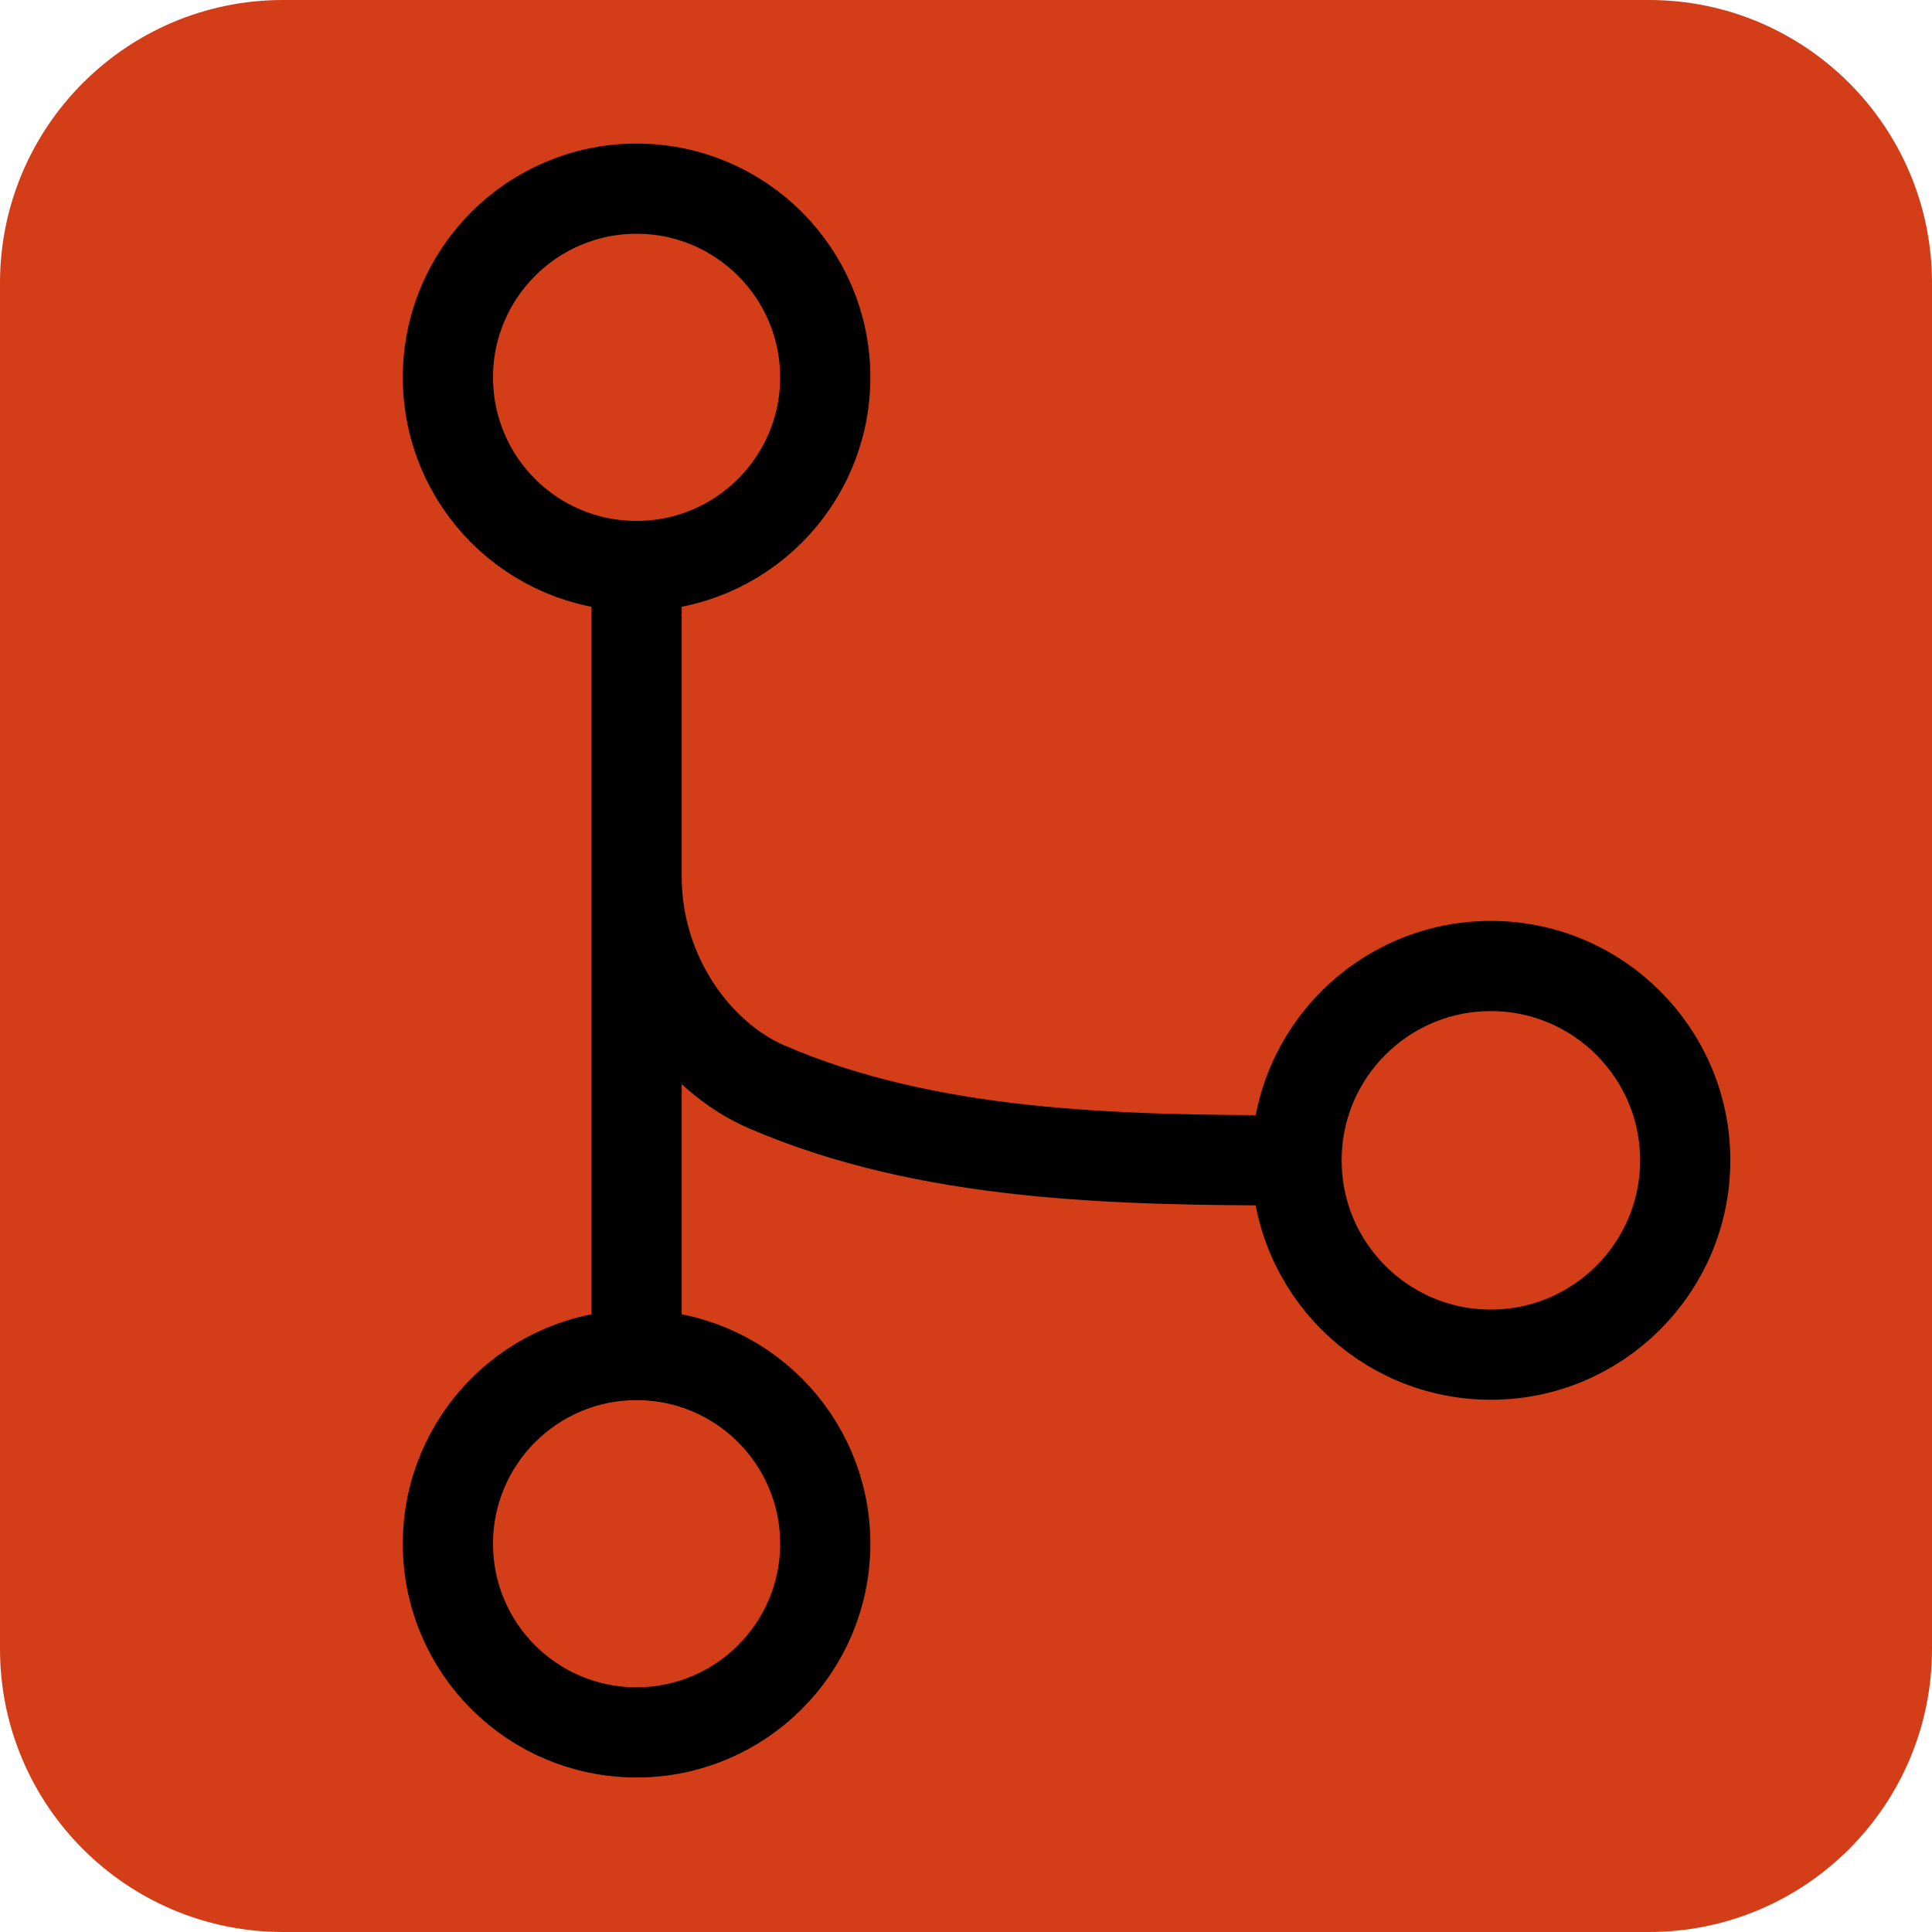 <svg xmlns="http://www.w3.org/2000/svg" xml:space="preserve" id="Layer_1" x="0" y="0" version="1.1" viewBox="0 0 512 512"><style>.st1,.st2{stroke:#000;stroke-width:23.906;stroke-linejoin:round;stroke-miterlimit:5.977}.st1{fill:#68c1ee;fill-opacity:0}.st2{fill:none}</style><path d="M0 75C0 33.6 33.6 0 75 0h362c41.4 0 75 33.6 75 75v362c0 41.4-33.6 75-75 75H75c-41.4 0-75-33.6-75-75z" style="fill:#d33d17"/><path d="M118.7 100c0-27.6 22.4-50 50-50s50 22.4 50 50-22.4 50-50 50c-27.7 0-50-22.4-50-50zM118.7 409.1c0-27.6 22.4-50 50-50s50 22.4 50 50-22.4 50-50 50c-27.7 0-50-22.4-50-50zM343.6 307.5c0-28.5 23.1-51.5 51.5-51.5s51.5 23.1 51.5 51.5-23.1 51.5-51.5 51.5-51.5-23-51.5-51.5z" class="st1"/><path d="M168.7 359.1V150M343.6 307.5c-48.1 0-97.7-1-140.5-19.5-18.1-7.8-34.4-29.4-34.4-55.7" class="st2"/></svg>